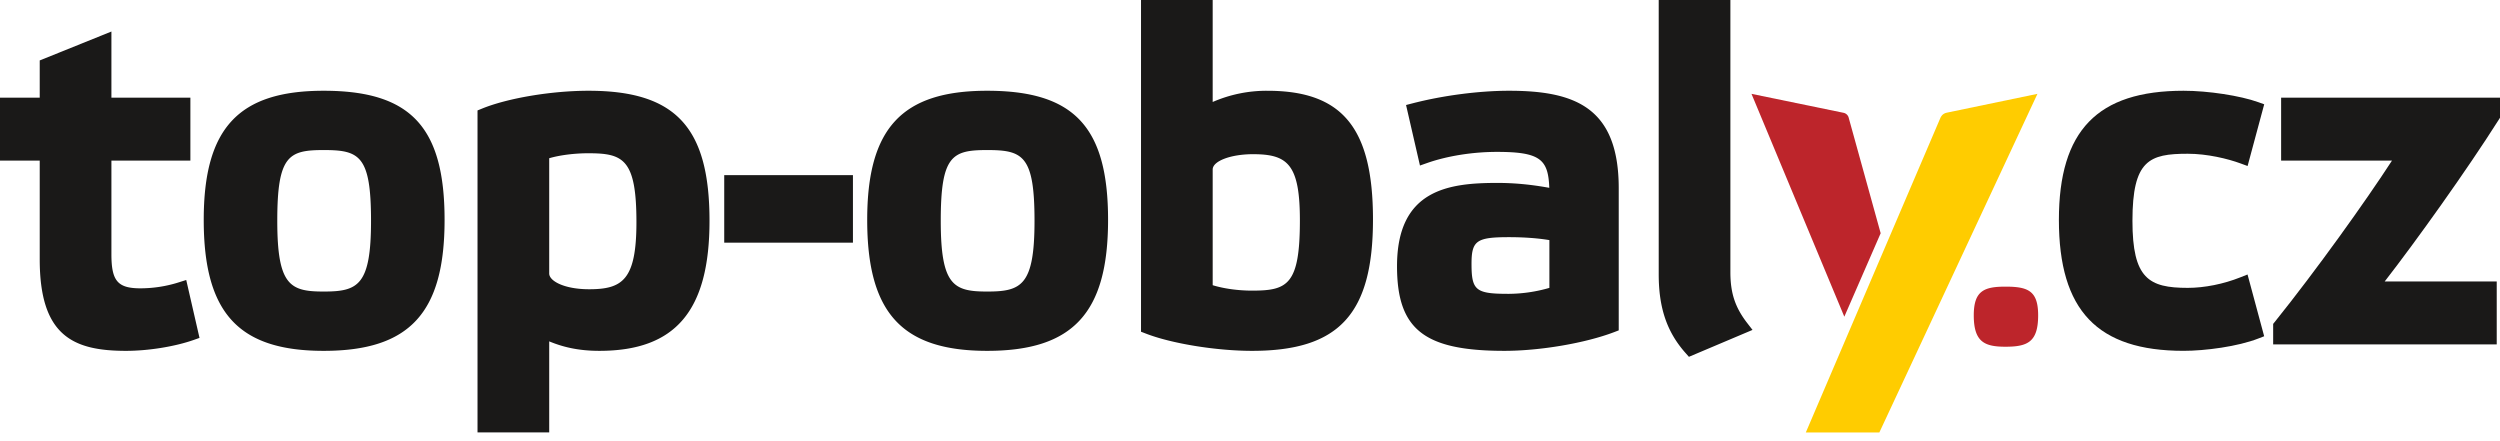 <svg width="136" height="24" viewBox="0 0 136 24" fill="none" xmlns="http://www.w3.org/2000/svg"><path fill-rule="evenodd" clip-rule="evenodd" d="M65.97 5.548a7.335 7.335 0 0 1 2.983-.61c4.075 0 5.737 2.028 5.737 7 0 5.143-1.843 7.148-6.576 7.148-1.964 0-4.407-.4-5.808-.95l-.235-.091V0h3.899v5.548ZM9.743 15.354a6.912 6.912 0 0 1-2.098.331c-1.244 0-1.584-.399-1.584-1.853V8.737h4.296V5.312H6.061V1.715l-3.9 1.573v2.024H0v3.425h2.161v5.37c0 4.145 1.797 4.979 4.696 4.979 1.218 0 2.665-.234 3.686-.595l.31-.11-.722-3.15-.388.123Zm7.865-10.417c-4.635 0-6.525 2.036-6.525 7.025 0 5.06 1.89 7.124 6.525 7.124 4.672 0 6.577-2.064 6.577-7.124 0-5.054-1.844-7.025-6.576-7.025Zm-2.524 7.075c0 3.516.693 3.848 2.524 3.848 1.87 0 2.576-.332 2.576-3.848 0-3.55-.629-3.849-2.576-3.849-1.907 0-2.524.3-2.524 3.849ZM32.02 4.937c-2.022 0-4.412.402-5.813.977l-.23.094v17.516h3.9V18.57c.699.29 1.543.516 2.728.516 4.144 0 5.992-2.182 5.992-7.074 0-5.09-1.844-7.075-6.577-7.075Zm0 3.4c-.78 0-1.574.103-2.143.271v6.27c0 .413.83.857 2.17.857 1.816 0 2.575-.507 2.575-3.649 0-3.424-.714-3.748-2.602-3.748Zm7.378 4.864H46.4V9.526h-7.002v3.675Zm7.778-1.24c0-4.988 1.89-7.024 6.526-7.024 4.732 0 6.577 1.97 6.577 7.025 0 5.06-1.906 7.124-6.577 7.124-4.636 0-6.526-2.064-6.526-7.124Zm6.526 3.899c-1.832 0-2.525-.332-2.525-3.848 0-3.55.617-3.849 2.525-3.849 1.946 0 2.576.3 2.576 3.849 0 3.516-.707 3.848-2.576 3.848ZM65.97 9.22c0-.459.985-.832 2.194-.832 1.883 0 2.55.544 2.55 3.6 0 3.509-.673 3.822-2.6 3.822-.757 0-1.537-.108-2.144-.295V9.22Zm10.867-3.597c1.656-.429 3.622-.686 5.256-.686 3.581 0 5.966.903 5.966 5.305v7.73l-.237.091c-1.572.602-4.032 1.023-5.984 1.023-4.365 0-5.84-1.163-5.84-4.605 0-4.181 2.819-4.53 5.46-4.53.915 0 1.823.085 2.823.267-.056-1.545-.487-1.955-2.849-1.955-1.316 0-2.697.22-3.79.603l-.396.139-.757-3.292.348-.09Zm5.231 10.362c-1.79 0-2.017-.183-2.017-1.63 0-1.263.267-1.453 2.042-1.453.808 0 1.574.056 2.194.16v2.598a8.077 8.077 0 0 1-2.219.325ZM94.133 0v14.804c0 1.14.257 1.918.916 2.771l.288.372-3.46 1.464-.178-.202c-1.014-1.135-1.465-2.455-1.465-4.28V0h3.9Z" fill="#1A1918"/><path fill-rule="evenodd" clip-rule="evenodd" d="m100.331 17.228-5.05-12.123 5.001 1.03a.37.37 0 0 1 .278.238l1.748 6.315-1.977 4.54Zm7.042-.075c0-1.326.555-1.56 1.723-1.56 1.23 0 1.779.226 1.779 1.56 0 1.453-.574 1.709-1.779 1.709-1.143 0-1.723-.264-1.723-1.708Z" fill="#BD252B"/><path fill-rule="evenodd" clip-rule="evenodd" d="M121.882 8.889c-.69-.254-1.806-.525-2.869-.525-2.091 0-3.008.345-3.008 3.648 0 3.141.887 3.648 3.008 3.648.907 0 1.949-.208 2.86-.572l.393-.156.905 3.36-.307.119c-1.129.443-2.907.674-4.079.674-4.69 0-6.781-2.196-6.781-7.123 0-4.858 2.091-7.025 6.781-7.025 1.339 0 3.089.268 4.069.622l.319.115-.904 3.357-.387-.142Zm2.211-.152V5.312H136v1.094l-.056.089c-1.745 2.757-4.51 6.622-6.216 8.816h6.094v3.425H123.66V17.62l.081-.1c2.248-2.796 4.965-6.592 6.383-8.783h-6.031Z" fill="#1A1918"/><path d="m110.837 5.105-8.6 18.42h-4l7.329-17.13s.087-.217.334-.264c.248-.047 4.937-1.026 4.937-1.026Z" fill="#FC0"/></svg>